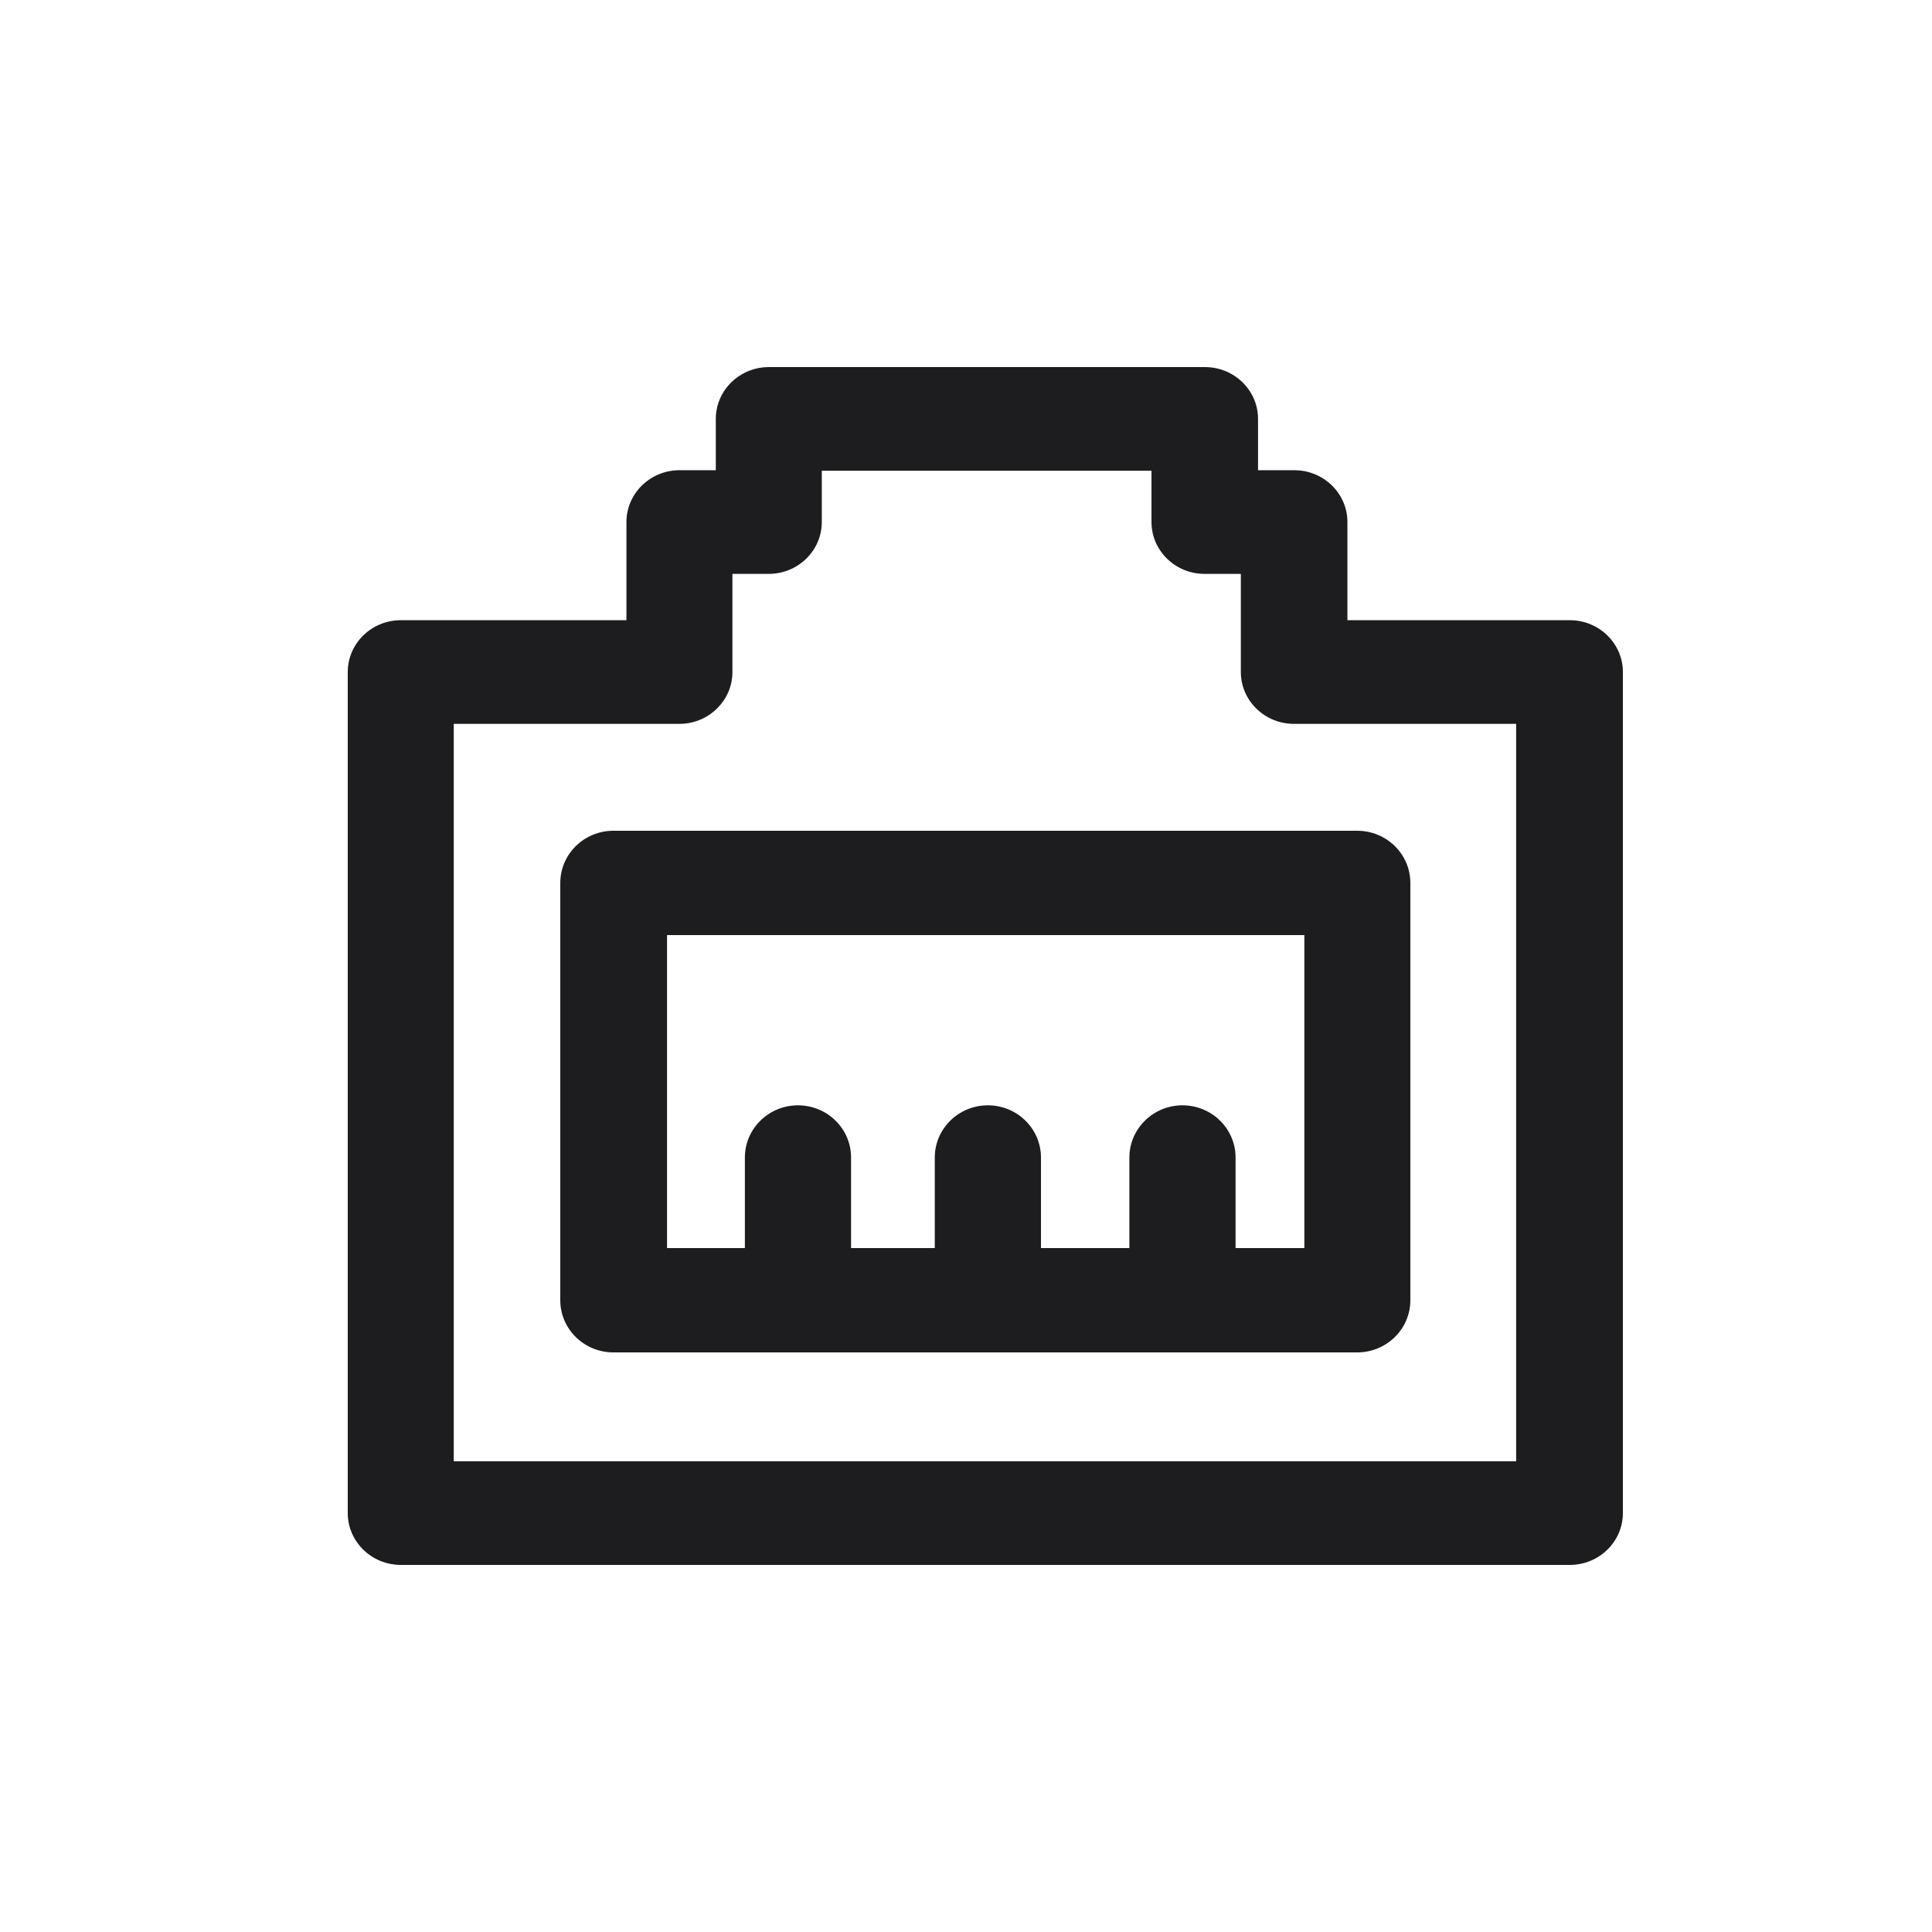 <svg width="100" height="100" viewBox="0 0 100 100" fill="none" xmlns="http://www.w3.org/2000/svg">
<mask id="mask0_765_3769" style="mask-type:alpha" maskUnits="userSpaceOnUse" x="0" y="0" width="100" height="100">
<rect width="100" height="100" fill="#D9D9D9"/>
</mask>
<g mask="url(#mask0_765_3769)">
<path d="M81.242 32.101H69.742V27.021C69.742 25.541 68.51 24.338 66.994 24.338H65.116V21.683C65.116 20.203 63.884 19 62.368 19H39.798C38.282 19 37.05 20.203 37.05 21.683V24.338H35.172C33.657 24.338 32.424 25.541 32.424 27.021V32.101H20.748C19.232 32.101 18 33.304 18 34.784V78.317C18 79.797 19.232 81 20.748 81H81.252C82.768 81 84 79.797 84 78.317V34.784C84 33.304 82.768 32.101 81.252 32.101H81.242ZM78.494 75.634H23.486V37.467H35.163C36.678 37.467 37.91 36.264 37.91 34.784V29.704H39.788C41.304 29.704 42.536 28.501 42.536 27.021V24.366H59.601V27.021C59.601 28.501 60.833 29.704 62.349 29.704H64.226V34.784C64.226 36.264 65.459 37.467 66.974 37.467H78.475V75.634H78.494Z" fill="#1D1D1F"/>
<path d="M29 45.7V67.3C29 68.789 30.232 70 31.748 70H70.252C71.768 70 73 68.789 73 67.3V45.7C73 44.211 71.768 43 70.252 43H31.748C30.232 43 29 44.211 29 45.7ZM34.506 48.4H67.513V64.6H63.953V59.911C63.953 58.422 62.721 57.211 61.205 57.211C59.69 57.211 58.457 58.422 58.457 59.911V64.6H53.88V59.911C53.88 58.422 52.648 57.211 51.132 57.211C49.616 57.211 48.384 58.422 48.384 59.911V64.6H44.051V59.911C44.051 58.422 42.819 57.211 41.303 57.211C39.787 57.211 38.555 58.422 38.555 59.911V64.6H34.526V48.4H34.506Z" fill="#1D1D1F"/>
</g>
</svg>
